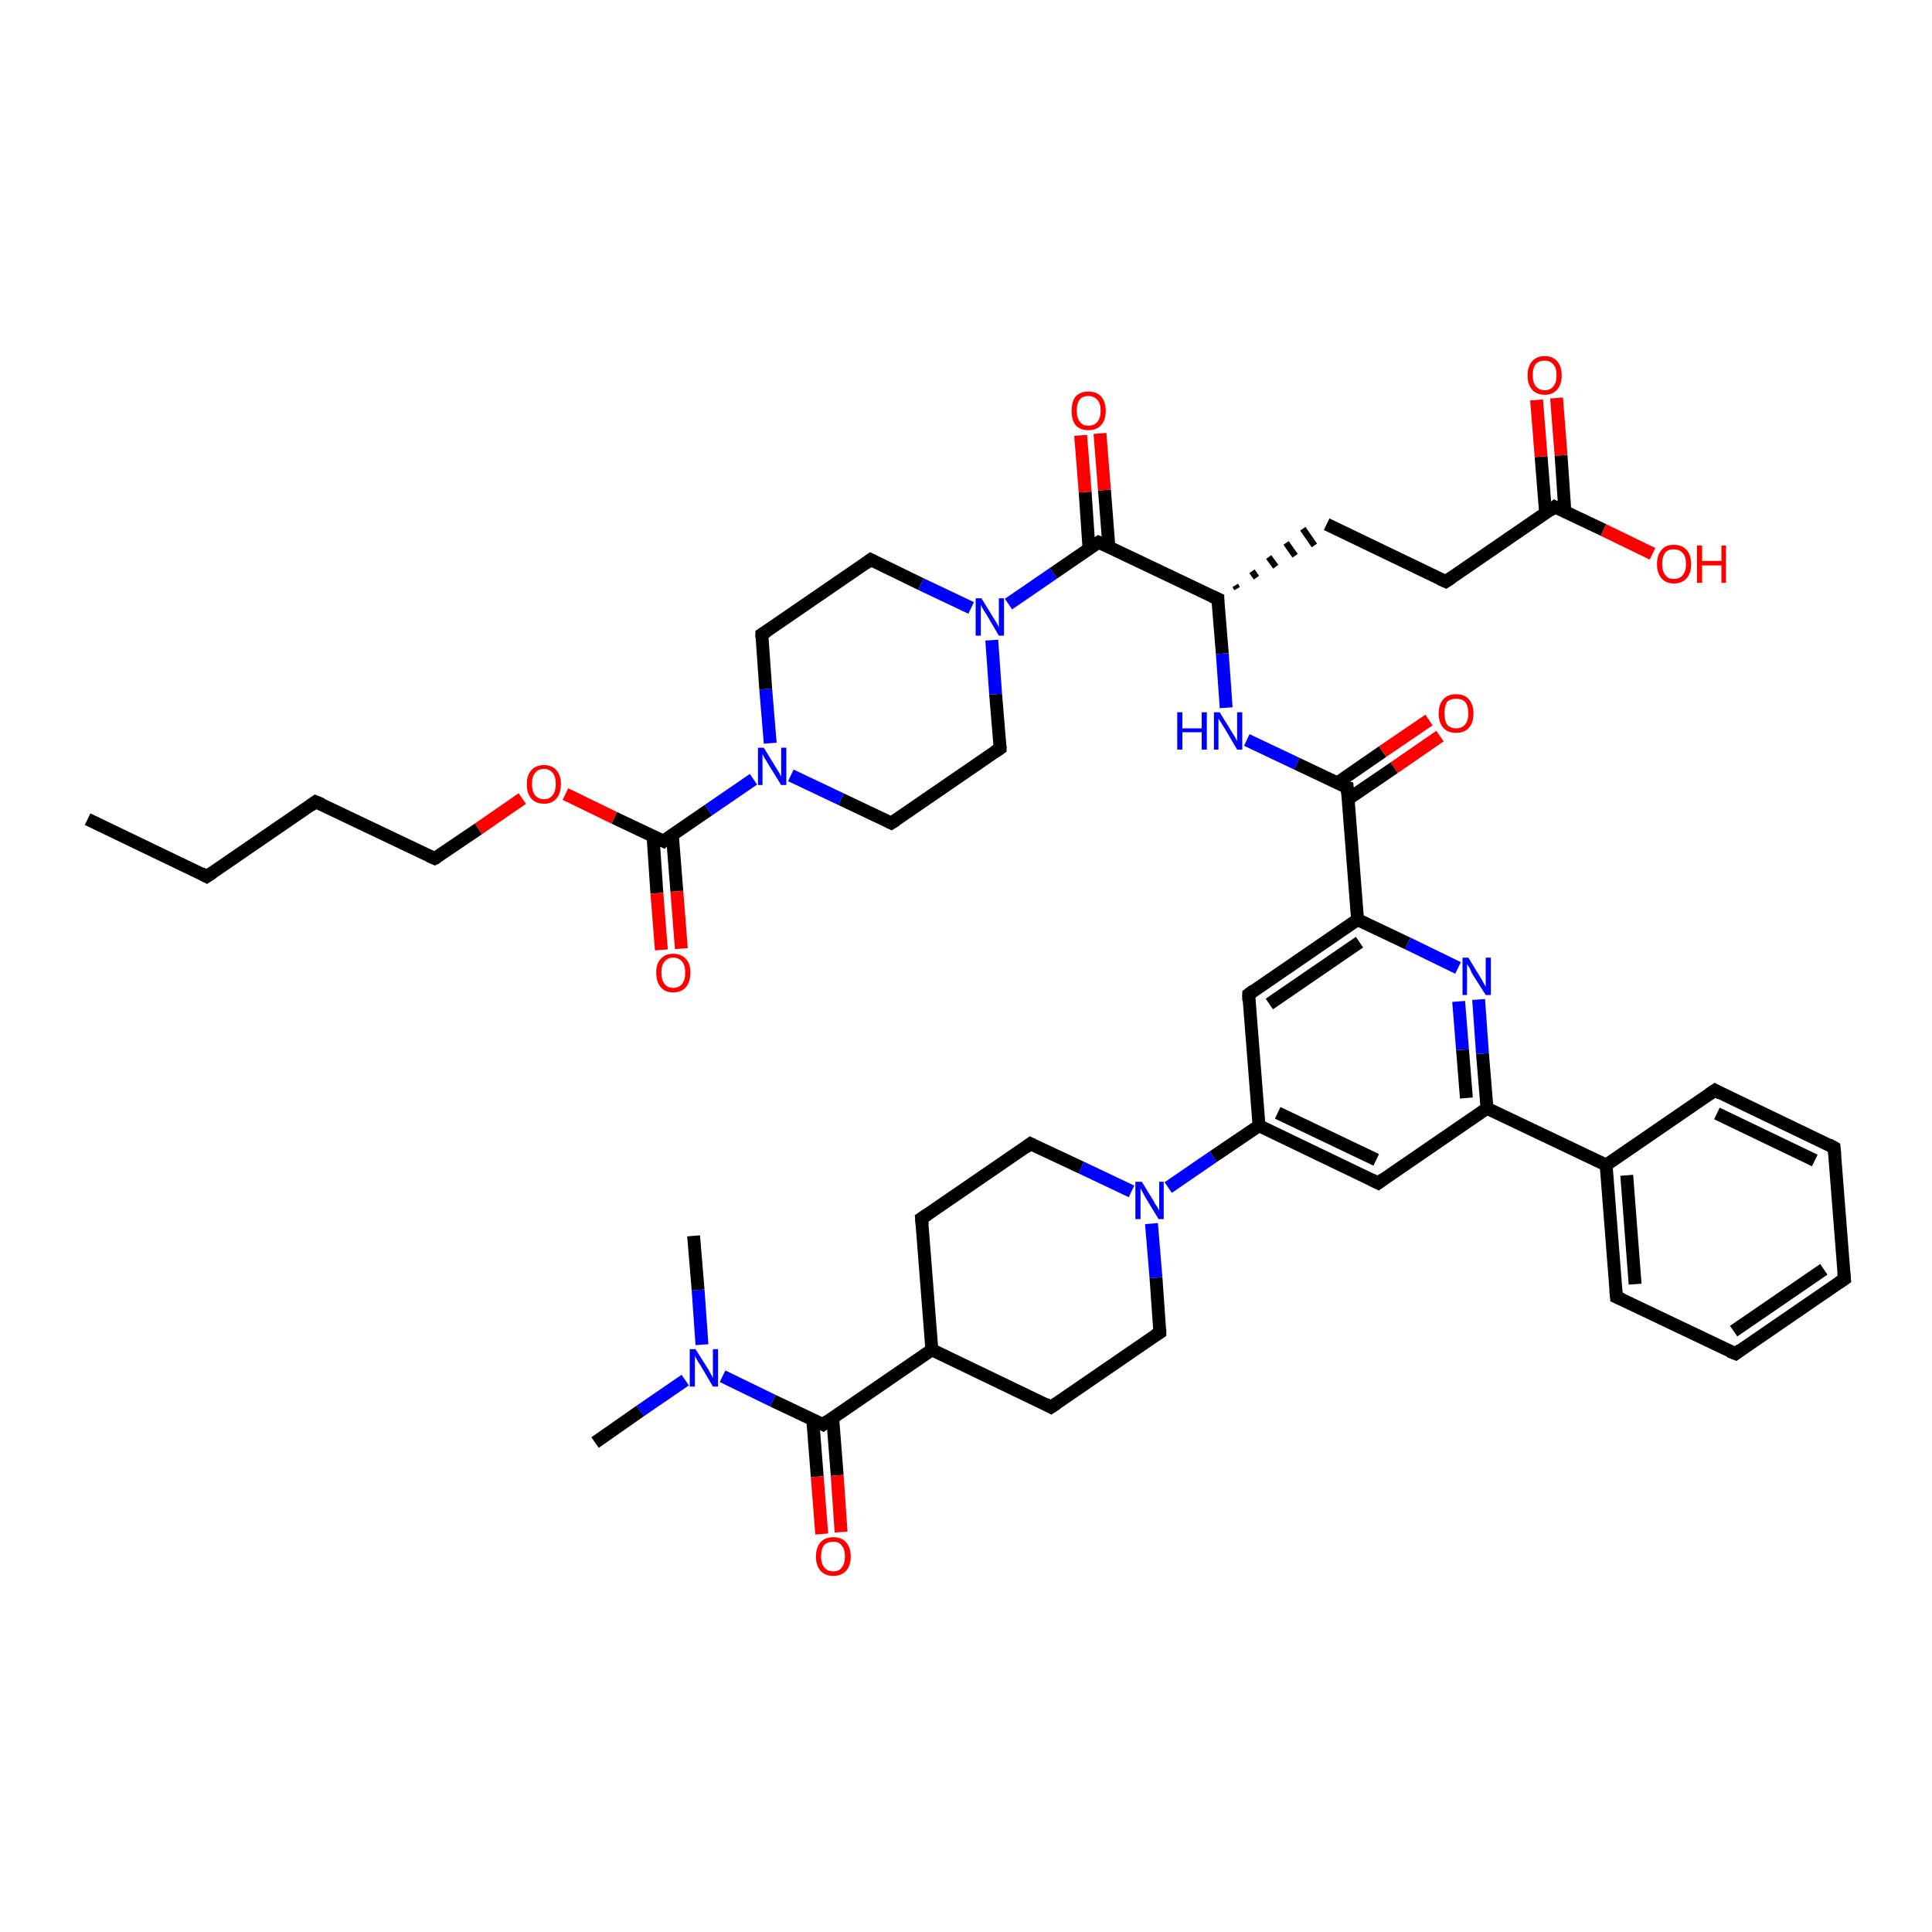 <?xml version='1.0' encoding='iso-8859-1'?>
<svg version='1.1' baseProfile='full'
              xmlns='http://www.w3.org/2000/svg'
                      xmlns:rdkit='http://www.rdkit.org/xml'
                      xmlns:xlink='http://www.w3.org/1999/xlink'
                  xml:space='preserve'
width='300px' height='300px' viewBox='0 0 300 300'>
<!-- END OF HEADER -->
<rect style='opacity:1.0;fill:#FFFFFF;stroke:none' width='300.0' height='300.0' x='0.0' y='0.0'> </rect>
<path class='bond-0 atom-0 atom-1' d='M 13.6,127.2 L 32.1,136.1' style='fill:none;fill-rule:evenodd;stroke:#000000;stroke-width:2.0px;stroke-linecap:butt;stroke-linejoin:miter;stroke-opacity:1' />
<path class='bond-1 atom-1 atom-2' d='M 32.1,136.1 L 49.0,124.5' style='fill:none;fill-rule:evenodd;stroke:#000000;stroke-width:2.0px;stroke-linecap:butt;stroke-linejoin:miter;stroke-opacity:1' />
<path class='bond-2 atom-2 atom-3' d='M 49.0,124.5 L 67.5,133.3' style='fill:none;fill-rule:evenodd;stroke:#000000;stroke-width:2.0px;stroke-linecap:butt;stroke-linejoin:miter;stroke-opacity:1' />
<path class='bond-3 atom-3 atom-4' d='M 67.5,133.3 L 74.3,128.7' style='fill:none;fill-rule:evenodd;stroke:#000000;stroke-width:2.0px;stroke-linecap:butt;stroke-linejoin:miter;stroke-opacity:1' />
<path class='bond-3 atom-3 atom-4' d='M 74.3,128.7 L 81.1,124.0' style='fill:none;fill-rule:evenodd;stroke:#FF0000;stroke-width:2.0px;stroke-linecap:butt;stroke-linejoin:miter;stroke-opacity:1' />
<path class='bond-4 atom-4 atom-5' d='M 87.8,123.3 L 95.4,127.0' style='fill:none;fill-rule:evenodd;stroke:#FF0000;stroke-width:2.0px;stroke-linecap:butt;stroke-linejoin:miter;stroke-opacity:1' />
<path class='bond-4 atom-4 atom-5' d='M 95.4,127.0 L 103.0,130.6' style='fill:none;fill-rule:evenodd;stroke:#000000;stroke-width:2.0px;stroke-linecap:butt;stroke-linejoin:miter;stroke-opacity:1' />
<path class='bond-5 atom-5 atom-6' d='M 101.4,129.8 L 102.0,138.7' style='fill:none;fill-rule:evenodd;stroke:#000000;stroke-width:2.0px;stroke-linecap:butt;stroke-linejoin:miter;stroke-opacity:1' />
<path class='bond-5 atom-5 atom-6' d='M 102.0,138.7 L 102.7,147.5' style='fill:none;fill-rule:evenodd;stroke:#FF0000;stroke-width:2.0px;stroke-linecap:butt;stroke-linejoin:miter;stroke-opacity:1' />
<path class='bond-5 atom-5 atom-6' d='M 104.4,129.6 L 105.1,138.4' style='fill:none;fill-rule:evenodd;stroke:#000000;stroke-width:2.0px;stroke-linecap:butt;stroke-linejoin:miter;stroke-opacity:1' />
<path class='bond-5 atom-5 atom-6' d='M 105.1,138.4 L 105.8,147.3' style='fill:none;fill-rule:evenodd;stroke:#FF0000;stroke-width:2.0px;stroke-linecap:butt;stroke-linejoin:miter;stroke-opacity:1' />
<path class='bond-6 atom-5 atom-7' d='M 103.0,130.6 L 110.0,125.8' style='fill:none;fill-rule:evenodd;stroke:#000000;stroke-width:2.0px;stroke-linecap:butt;stroke-linejoin:miter;stroke-opacity:1' />
<path class='bond-6 atom-5 atom-7' d='M 110.0,125.8 L 117.0,121.0' style='fill:none;fill-rule:evenodd;stroke:#0000FF;stroke-width:2.0px;stroke-linecap:butt;stroke-linejoin:miter;stroke-opacity:1' />
<path class='bond-7 atom-7 atom-8' d='M 119.6,115.4 L 118.9,107.0' style='fill:none;fill-rule:evenodd;stroke:#0000FF;stroke-width:2.0px;stroke-linecap:butt;stroke-linejoin:miter;stroke-opacity:1' />
<path class='bond-7 atom-7 atom-8' d='M 118.9,107.0 L 118.3,98.5' style='fill:none;fill-rule:evenodd;stroke:#000000;stroke-width:2.0px;stroke-linecap:butt;stroke-linejoin:miter;stroke-opacity:1' />
<path class='bond-8 atom-8 atom-9' d='M 118.3,98.5 L 135.2,86.9' style='fill:none;fill-rule:evenodd;stroke:#000000;stroke-width:2.0px;stroke-linecap:butt;stroke-linejoin:miter;stroke-opacity:1' />
<path class='bond-9 atom-9 atom-10' d='M 135.2,86.9 L 143.0,90.7' style='fill:none;fill-rule:evenodd;stroke:#000000;stroke-width:2.0px;stroke-linecap:butt;stroke-linejoin:miter;stroke-opacity:1' />
<path class='bond-9 atom-9 atom-10' d='M 143.0,90.7 L 150.8,94.4' style='fill:none;fill-rule:evenodd;stroke:#0000FF;stroke-width:2.0px;stroke-linecap:butt;stroke-linejoin:miter;stroke-opacity:1' />
<path class='bond-10 atom-10 atom-11' d='M 154.0,99.4 L 154.6,107.8' style='fill:none;fill-rule:evenodd;stroke:#0000FF;stroke-width:2.0px;stroke-linecap:butt;stroke-linejoin:miter;stroke-opacity:1' />
<path class='bond-10 atom-10 atom-11' d='M 154.6,107.8 L 155.3,116.2' style='fill:none;fill-rule:evenodd;stroke:#000000;stroke-width:2.0px;stroke-linecap:butt;stroke-linejoin:miter;stroke-opacity:1' />
<path class='bond-11 atom-11 atom-12' d='M 155.3,116.2 L 138.4,127.8' style='fill:none;fill-rule:evenodd;stroke:#000000;stroke-width:2.0px;stroke-linecap:butt;stroke-linejoin:miter;stroke-opacity:1' />
<path class='bond-12 atom-10 atom-13' d='M 156.6,93.8 L 163.6,89.0' style='fill:none;fill-rule:evenodd;stroke:#0000FF;stroke-width:2.0px;stroke-linecap:butt;stroke-linejoin:miter;stroke-opacity:1' />
<path class='bond-12 atom-10 atom-13' d='M 163.6,89.0 L 170.6,84.2' style='fill:none;fill-rule:evenodd;stroke:#000000;stroke-width:2.0px;stroke-linecap:butt;stroke-linejoin:miter;stroke-opacity:1' />
<path class='bond-13 atom-13 atom-14' d='M 172.2,85.0 L 171.5,76.1' style='fill:none;fill-rule:evenodd;stroke:#000000;stroke-width:2.0px;stroke-linecap:butt;stroke-linejoin:miter;stroke-opacity:1' />
<path class='bond-13 atom-13 atom-14' d='M 171.5,76.1 L 170.8,67.3' style='fill:none;fill-rule:evenodd;stroke:#FF0000;stroke-width:2.0px;stroke-linecap:butt;stroke-linejoin:miter;stroke-opacity:1' />
<path class='bond-13 atom-13 atom-14' d='M 169.1,85.2 L 168.5,76.4' style='fill:none;fill-rule:evenodd;stroke:#000000;stroke-width:2.0px;stroke-linecap:butt;stroke-linejoin:miter;stroke-opacity:1' />
<path class='bond-13 atom-13 atom-14' d='M 168.5,76.4 L 167.8,67.6' style='fill:none;fill-rule:evenodd;stroke:#FF0000;stroke-width:2.0px;stroke-linecap:butt;stroke-linejoin:miter;stroke-opacity:1' />
<path class='bond-14 atom-13 atom-15' d='M 170.6,84.2 L 189.1,93.0' style='fill:none;fill-rule:evenodd;stroke:#000000;stroke-width:2.0px;stroke-linecap:butt;stroke-linejoin:miter;stroke-opacity:1' />
<path class='bond-15 atom-15 atom-16' d='M 192.1,91.4 L 191.8,90.9' style='fill:none;fill-rule:evenodd;stroke:#000000;stroke-width:1.0px;stroke-linecap:butt;stroke-linejoin:miter;stroke-opacity:1' />
<path class='bond-15 atom-15 atom-16' d='M 195.1,89.7 L 194.4,88.7' style='fill:none;fill-rule:evenodd;stroke:#000000;stroke-width:1.0px;stroke-linecap:butt;stroke-linejoin:miter;stroke-opacity:1' />
<path class='bond-15 atom-15 atom-16' d='M 198.1,88.0 L 197.0,86.5' style='fill:none;fill-rule:evenodd;stroke:#000000;stroke-width:1.0px;stroke-linecap:butt;stroke-linejoin:miter;stroke-opacity:1' />
<path class='bond-15 atom-15 atom-16' d='M 201.1,86.3 L 199.7,84.3' style='fill:none;fill-rule:evenodd;stroke:#000000;stroke-width:1.0px;stroke-linecap:butt;stroke-linejoin:miter;stroke-opacity:1' />
<path class='bond-15 atom-15 atom-16' d='M 204.1,84.7 L 202.3,82.1' style='fill:none;fill-rule:evenodd;stroke:#000000;stroke-width:1.0px;stroke-linecap:butt;stroke-linejoin:miter;stroke-opacity:1' />
<path class='bond-16 atom-16 atom-17' d='M 206.0,81.4 L 224.5,90.3' style='fill:none;fill-rule:evenodd;stroke:#000000;stroke-width:2.0px;stroke-linecap:butt;stroke-linejoin:miter;stroke-opacity:1' />
<path class='bond-17 atom-17 atom-18' d='M 224.5,90.3 L 241.4,78.7' style='fill:none;fill-rule:evenodd;stroke:#000000;stroke-width:2.0px;stroke-linecap:butt;stroke-linejoin:miter;stroke-opacity:1' />
<path class='bond-18 atom-18 atom-19' d='M 241.4,78.7 L 249.0,82.3' style='fill:none;fill-rule:evenodd;stroke:#000000;stroke-width:2.0px;stroke-linecap:butt;stroke-linejoin:miter;stroke-opacity:1' />
<path class='bond-18 atom-18 atom-19' d='M 249.0,82.3 L 256.6,86.0' style='fill:none;fill-rule:evenodd;stroke:#FF0000;stroke-width:2.0px;stroke-linecap:butt;stroke-linejoin:miter;stroke-opacity:1' />
<path class='bond-19 atom-18 atom-20' d='M 243.0,79.5 L 242.4,70.7' style='fill:none;fill-rule:evenodd;stroke:#000000;stroke-width:2.0px;stroke-linecap:butt;stroke-linejoin:miter;stroke-opacity:1' />
<path class='bond-19 atom-18 atom-20' d='M 242.4,70.7 L 241.7,61.8' style='fill:none;fill-rule:evenodd;stroke:#FF0000;stroke-width:2.0px;stroke-linecap:butt;stroke-linejoin:miter;stroke-opacity:1' />
<path class='bond-19 atom-18 atom-20' d='M 240.0,79.7 L 239.3,70.9' style='fill:none;fill-rule:evenodd;stroke:#000000;stroke-width:2.0px;stroke-linecap:butt;stroke-linejoin:miter;stroke-opacity:1' />
<path class='bond-19 atom-18 atom-20' d='M 239.3,70.9 L 238.6,62.1' style='fill:none;fill-rule:evenodd;stroke:#FF0000;stroke-width:2.0px;stroke-linecap:butt;stroke-linejoin:miter;stroke-opacity:1' />
<path class='bond-20 atom-15 atom-21' d='M 189.1,93.0 L 189.8,101.5' style='fill:none;fill-rule:evenodd;stroke:#000000;stroke-width:2.0px;stroke-linecap:butt;stroke-linejoin:miter;stroke-opacity:1' />
<path class='bond-20 atom-15 atom-21' d='M 189.8,101.5 L 190.4,109.9' style='fill:none;fill-rule:evenodd;stroke:#0000FF;stroke-width:2.0px;stroke-linecap:butt;stroke-linejoin:miter;stroke-opacity:1' />
<path class='bond-21 atom-21 atom-22' d='M 193.6,114.9 L 201.4,118.6' style='fill:none;fill-rule:evenodd;stroke:#0000FF;stroke-width:2.0px;stroke-linecap:butt;stroke-linejoin:miter;stroke-opacity:1' />
<path class='bond-21 atom-21 atom-22' d='M 201.4,118.6 L 209.2,122.3' style='fill:none;fill-rule:evenodd;stroke:#000000;stroke-width:2.0px;stroke-linecap:butt;stroke-linejoin:miter;stroke-opacity:1' />
<path class='bond-22 atom-22 atom-23' d='M 209.3,124.1 L 216.5,119.2' style='fill:none;fill-rule:evenodd;stroke:#000000;stroke-width:2.0px;stroke-linecap:butt;stroke-linejoin:miter;stroke-opacity:1' />
<path class='bond-22 atom-22 atom-23' d='M 216.5,119.2 L 223.6,114.3' style='fill:none;fill-rule:evenodd;stroke:#FF0000;stroke-width:2.0px;stroke-linecap:butt;stroke-linejoin:miter;stroke-opacity:1' />
<path class='bond-22 atom-22 atom-23' d='M 207.6,121.6 L 214.7,116.7' style='fill:none;fill-rule:evenodd;stroke:#000000;stroke-width:2.0px;stroke-linecap:butt;stroke-linejoin:miter;stroke-opacity:1' />
<path class='bond-22 atom-22 atom-23' d='M 214.7,116.7 L 221.9,111.8' style='fill:none;fill-rule:evenodd;stroke:#FF0000;stroke-width:2.0px;stroke-linecap:butt;stroke-linejoin:miter;stroke-opacity:1' />
<path class='bond-23 atom-22 atom-24' d='M 209.2,122.3 L 210.8,142.8' style='fill:none;fill-rule:evenodd;stroke:#000000;stroke-width:2.0px;stroke-linecap:butt;stroke-linejoin:miter;stroke-opacity:1' />
<path class='bond-24 atom-24 atom-25' d='M 210.8,142.8 L 193.9,154.4' style='fill:none;fill-rule:evenodd;stroke:#000000;stroke-width:2.0px;stroke-linecap:butt;stroke-linejoin:miter;stroke-opacity:1' />
<path class='bond-24 atom-24 atom-25' d='M 211.1,146.3 L 197.1,155.9' style='fill:none;fill-rule:evenodd;stroke:#000000;stroke-width:2.0px;stroke-linecap:butt;stroke-linejoin:miter;stroke-opacity:1' />
<path class='bond-25 atom-25 atom-26' d='M 193.9,154.4 L 195.5,174.8' style='fill:none;fill-rule:evenodd;stroke:#000000;stroke-width:2.0px;stroke-linecap:butt;stroke-linejoin:miter;stroke-opacity:1' />
<path class='bond-26 atom-26 atom-27' d='M 195.5,174.8 L 214.0,183.7' style='fill:none;fill-rule:evenodd;stroke:#000000;stroke-width:2.0px;stroke-linecap:butt;stroke-linejoin:miter;stroke-opacity:1' />
<path class='bond-26 atom-26 atom-27' d='M 198.4,172.8 L 213.7,180.1' style='fill:none;fill-rule:evenodd;stroke:#000000;stroke-width:2.0px;stroke-linecap:butt;stroke-linejoin:miter;stroke-opacity:1' />
<path class='bond-27 atom-27 atom-28' d='M 214.0,183.7 L 230.9,172.1' style='fill:none;fill-rule:evenodd;stroke:#000000;stroke-width:2.0px;stroke-linecap:butt;stroke-linejoin:miter;stroke-opacity:1' />
<path class='bond-28 atom-28 atom-29' d='M 230.9,172.1 L 230.2,163.6' style='fill:none;fill-rule:evenodd;stroke:#000000;stroke-width:2.0px;stroke-linecap:butt;stroke-linejoin:miter;stroke-opacity:1' />
<path class='bond-28 atom-28 atom-29' d='M 230.2,163.6 L 229.6,155.2' style='fill:none;fill-rule:evenodd;stroke:#0000FF;stroke-width:2.0px;stroke-linecap:butt;stroke-linejoin:miter;stroke-opacity:1' />
<path class='bond-28 atom-28 atom-29' d='M 227.7,170.5 L 227.1,163.0' style='fill:none;fill-rule:evenodd;stroke:#000000;stroke-width:2.0px;stroke-linecap:butt;stroke-linejoin:miter;stroke-opacity:1' />
<path class='bond-28 atom-28 atom-29' d='M 227.1,163.0 L 226.5,155.5' style='fill:none;fill-rule:evenodd;stroke:#0000FF;stroke-width:2.0px;stroke-linecap:butt;stroke-linejoin:miter;stroke-opacity:1' />
<path class='bond-29 atom-28 atom-30' d='M 230.9,172.1 L 249.4,180.9' style='fill:none;fill-rule:evenodd;stroke:#000000;stroke-width:2.0px;stroke-linecap:butt;stroke-linejoin:miter;stroke-opacity:1' />
<path class='bond-30 atom-30 atom-31' d='M 249.4,180.9 L 251.0,201.4' style='fill:none;fill-rule:evenodd;stroke:#000000;stroke-width:2.0px;stroke-linecap:butt;stroke-linejoin:miter;stroke-opacity:1' />
<path class='bond-30 atom-30 atom-31' d='M 252.6,182.5 L 253.9,199.4' style='fill:none;fill-rule:evenodd;stroke:#000000;stroke-width:2.0px;stroke-linecap:butt;stroke-linejoin:miter;stroke-opacity:1' />
<path class='bond-31 atom-31 atom-32' d='M 251.0,201.4 L 269.5,210.2' style='fill:none;fill-rule:evenodd;stroke:#000000;stroke-width:2.0px;stroke-linecap:butt;stroke-linejoin:miter;stroke-opacity:1' />
<path class='bond-32 atom-32 atom-33' d='M 269.5,210.2 L 286.4,198.6' style='fill:none;fill-rule:evenodd;stroke:#000000;stroke-width:2.0px;stroke-linecap:butt;stroke-linejoin:miter;stroke-opacity:1' />
<path class='bond-32 atom-32 atom-33' d='M 269.2,206.7 L 283.2,197.1' style='fill:none;fill-rule:evenodd;stroke:#000000;stroke-width:2.0px;stroke-linecap:butt;stroke-linejoin:miter;stroke-opacity:1' />
<path class='bond-33 atom-33 atom-34' d='M 286.4,198.6 L 284.8,178.2' style='fill:none;fill-rule:evenodd;stroke:#000000;stroke-width:2.0px;stroke-linecap:butt;stroke-linejoin:miter;stroke-opacity:1' />
<path class='bond-34 atom-34 atom-35' d='M 284.8,178.2 L 266.3,169.3' style='fill:none;fill-rule:evenodd;stroke:#000000;stroke-width:2.0px;stroke-linecap:butt;stroke-linejoin:miter;stroke-opacity:1' />
<path class='bond-34 atom-34 atom-35' d='M 281.8,180.2 L 266.6,172.9' style='fill:none;fill-rule:evenodd;stroke:#000000;stroke-width:2.0px;stroke-linecap:butt;stroke-linejoin:miter;stroke-opacity:1' />
<path class='bond-35 atom-26 atom-36' d='M 195.5,174.8 L 188.4,179.6' style='fill:none;fill-rule:evenodd;stroke:#000000;stroke-width:2.0px;stroke-linecap:butt;stroke-linejoin:miter;stroke-opacity:1' />
<path class='bond-35 atom-26 atom-36' d='M 188.4,179.6 L 181.4,184.4' style='fill:none;fill-rule:evenodd;stroke:#0000FF;stroke-width:2.0px;stroke-linecap:butt;stroke-linejoin:miter;stroke-opacity:1' />
<path class='bond-36 atom-36 atom-37' d='M 175.7,185.0 L 167.9,181.3' style='fill:none;fill-rule:evenodd;stroke:#0000FF;stroke-width:2.0px;stroke-linecap:butt;stroke-linejoin:miter;stroke-opacity:1' />
<path class='bond-36 atom-36 atom-37' d='M 167.9,181.3 L 160.0,177.6' style='fill:none;fill-rule:evenodd;stroke:#000000;stroke-width:2.0px;stroke-linecap:butt;stroke-linejoin:miter;stroke-opacity:1' />
<path class='bond-37 atom-37 atom-38' d='M 160.0,177.6 L 143.1,189.2' style='fill:none;fill-rule:evenodd;stroke:#000000;stroke-width:2.0px;stroke-linecap:butt;stroke-linejoin:miter;stroke-opacity:1' />
<path class='bond-38 atom-38 atom-39' d='M 143.1,189.2 L 144.7,209.6' style='fill:none;fill-rule:evenodd;stroke:#000000;stroke-width:2.0px;stroke-linecap:butt;stroke-linejoin:miter;stroke-opacity:1' />
<path class='bond-39 atom-39 atom-40' d='M 144.7,209.6 L 163.2,218.5' style='fill:none;fill-rule:evenodd;stroke:#000000;stroke-width:2.0px;stroke-linecap:butt;stroke-linejoin:miter;stroke-opacity:1' />
<path class='bond-40 atom-40 atom-41' d='M 163.2,218.5 L 180.1,206.9' style='fill:none;fill-rule:evenodd;stroke:#000000;stroke-width:2.0px;stroke-linecap:butt;stroke-linejoin:miter;stroke-opacity:1' />
<path class='bond-41 atom-39 atom-42' d='M 144.7,209.6 L 127.8,221.2' style='fill:none;fill-rule:evenodd;stroke:#000000;stroke-width:2.0px;stroke-linecap:butt;stroke-linejoin:miter;stroke-opacity:1' />
<path class='bond-42 atom-42 atom-43' d='M 126.2,220.4 L 126.9,229.3' style='fill:none;fill-rule:evenodd;stroke:#000000;stroke-width:2.0px;stroke-linecap:butt;stroke-linejoin:miter;stroke-opacity:1' />
<path class='bond-42 atom-42 atom-43' d='M 126.9,229.3 L 127.6,238.2' style='fill:none;fill-rule:evenodd;stroke:#FF0000;stroke-width:2.0px;stroke-linecap:butt;stroke-linejoin:miter;stroke-opacity:1' />
<path class='bond-42 atom-42 atom-43' d='M 129.3,220.2 L 130.0,229.1' style='fill:none;fill-rule:evenodd;stroke:#000000;stroke-width:2.0px;stroke-linecap:butt;stroke-linejoin:miter;stroke-opacity:1' />
<path class='bond-42 atom-42 atom-43' d='M 130.0,229.1 L 130.6,237.9' style='fill:none;fill-rule:evenodd;stroke:#FF0000;stroke-width:2.0px;stroke-linecap:butt;stroke-linejoin:miter;stroke-opacity:1' />
<path class='bond-43 atom-42 atom-44' d='M 127.8,221.2 L 120.0,217.5' style='fill:none;fill-rule:evenodd;stroke:#000000;stroke-width:2.0px;stroke-linecap:butt;stroke-linejoin:miter;stroke-opacity:1' />
<path class='bond-43 atom-42 atom-44' d='M 120.0,217.5 L 112.2,213.7' style='fill:none;fill-rule:evenodd;stroke:#0000FF;stroke-width:2.0px;stroke-linecap:butt;stroke-linejoin:miter;stroke-opacity:1' />
<path class='bond-44 atom-44 atom-45' d='M 106.4,214.3 L 99.4,219.1' style='fill:none;fill-rule:evenodd;stroke:#0000FF;stroke-width:2.0px;stroke-linecap:butt;stroke-linejoin:miter;stroke-opacity:1' />
<path class='bond-44 atom-44 atom-45' d='M 99.4,219.1 L 92.4,224.0' style='fill:none;fill-rule:evenodd;stroke:#000000;stroke-width:2.0px;stroke-linecap:butt;stroke-linejoin:miter;stroke-opacity:1' />
<path class='bond-45 atom-44 atom-46' d='M 109.0,208.8 L 108.4,200.3' style='fill:none;fill-rule:evenodd;stroke:#0000FF;stroke-width:2.0px;stroke-linecap:butt;stroke-linejoin:miter;stroke-opacity:1' />
<path class='bond-45 atom-44 atom-46' d='M 108.4,200.3 L 107.7,191.9' style='fill:none;fill-rule:evenodd;stroke:#000000;stroke-width:2.0px;stroke-linecap:butt;stroke-linejoin:miter;stroke-opacity:1' />
<path class='bond-46 atom-12 atom-7' d='M 138.4,127.8 L 130.6,124.1' style='fill:none;fill-rule:evenodd;stroke:#000000;stroke-width:2.0px;stroke-linecap:butt;stroke-linejoin:miter;stroke-opacity:1' />
<path class='bond-46 atom-12 atom-7' d='M 130.6,124.1 L 122.8,120.4' style='fill:none;fill-rule:evenodd;stroke:#0000FF;stroke-width:2.0px;stroke-linecap:butt;stroke-linejoin:miter;stroke-opacity:1' />
<path class='bond-47 atom-29 atom-24' d='M 226.4,150.3 L 218.6,146.5' style='fill:none;fill-rule:evenodd;stroke:#0000FF;stroke-width:2.0px;stroke-linecap:butt;stroke-linejoin:miter;stroke-opacity:1' />
<path class='bond-47 atom-29 atom-24' d='M 218.6,146.5 L 210.8,142.8' style='fill:none;fill-rule:evenodd;stroke:#000000;stroke-width:2.0px;stroke-linecap:butt;stroke-linejoin:miter;stroke-opacity:1' />
<path class='bond-48 atom-35 atom-30' d='M 266.3,169.3 L 249.4,180.9' style='fill:none;fill-rule:evenodd;stroke:#000000;stroke-width:2.0px;stroke-linecap:butt;stroke-linejoin:miter;stroke-opacity:1' />
<path class='bond-49 atom-41 atom-36' d='M 180.1,206.9 L 179.5,198.4' style='fill:none;fill-rule:evenodd;stroke:#000000;stroke-width:2.0px;stroke-linecap:butt;stroke-linejoin:miter;stroke-opacity:1' />
<path class='bond-49 atom-41 atom-36' d='M 179.5,198.4 L 178.8,190.0' style='fill:none;fill-rule:evenodd;stroke:#0000FF;stroke-width:2.0px;stroke-linecap:butt;stroke-linejoin:miter;stroke-opacity:1' />
<path d='M 31.2,135.6 L 32.1,136.1 L 33.0,135.5' style='fill:none;stroke:#000000;stroke-width:2.0px;stroke-linecap:butt;stroke-linejoin:miter;stroke-opacity:1;' />
<path d='M 48.2,125.1 L 49.0,124.5 L 50.0,124.9' style='fill:none;stroke:#000000;stroke-width:2.0px;stroke-linecap:butt;stroke-linejoin:miter;stroke-opacity:1;' />
<path d='M 66.6,132.9 L 67.5,133.3 L 67.9,133.1' style='fill:none;stroke:#000000;stroke-width:2.0px;stroke-linecap:butt;stroke-linejoin:miter;stroke-opacity:1;' />
<path d='M 102.6,130.4 L 103.0,130.6 L 103.3,130.3' style='fill:none;stroke:#000000;stroke-width:2.0px;stroke-linecap:butt;stroke-linejoin:miter;stroke-opacity:1;' />
<path d='M 118.3,99.0 L 118.3,98.5 L 119.1,98.0' style='fill:none;stroke:#000000;stroke-width:2.0px;stroke-linecap:butt;stroke-linejoin:miter;stroke-opacity:1;' />
<path d='M 134.4,87.5 L 135.2,86.9 L 135.6,87.1' style='fill:none;stroke:#000000;stroke-width:2.0px;stroke-linecap:butt;stroke-linejoin:miter;stroke-opacity:1;' />
<path d='M 155.3,115.8 L 155.3,116.2 L 154.4,116.8' style='fill:none;stroke:#000000;stroke-width:2.0px;stroke-linecap:butt;stroke-linejoin:miter;stroke-opacity:1;' />
<path d='M 139.2,127.3 L 138.4,127.8 L 138.0,127.6' style='fill:none;stroke:#000000;stroke-width:2.0px;stroke-linecap:butt;stroke-linejoin:miter;stroke-opacity:1;' />
<path d='M 170.3,84.4 L 170.6,84.2 L 171.5,84.6' style='fill:none;stroke:#000000;stroke-width:2.0px;stroke-linecap:butt;stroke-linejoin:miter;stroke-opacity:1;' />
<path d='M 188.2,92.6 L 189.1,93.0 L 189.1,93.5' style='fill:none;stroke:#000000;stroke-width:2.0px;stroke-linecap:butt;stroke-linejoin:miter;stroke-opacity:1;' />
<path d='M 223.6,89.9 L 224.5,90.3 L 225.4,89.7' style='fill:none;stroke:#000000;stroke-width:2.0px;stroke-linecap:butt;stroke-linejoin:miter;stroke-opacity:1;' />
<path d='M 240.6,79.3 L 241.4,78.7 L 241.8,78.9' style='fill:none;stroke:#000000;stroke-width:2.0px;stroke-linecap:butt;stroke-linejoin:miter;stroke-opacity:1;' />
<path d='M 208.8,122.2 L 209.2,122.3 L 209.3,123.4' style='fill:none;stroke:#000000;stroke-width:2.0px;stroke-linecap:butt;stroke-linejoin:miter;stroke-opacity:1;' />
<path d='M 194.7,153.8 L 193.9,154.4 L 193.9,155.4' style='fill:none;stroke:#000000;stroke-width:2.0px;stroke-linecap:butt;stroke-linejoin:miter;stroke-opacity:1;' />
<path d='M 213.0,183.2 L 214.0,183.7 L 214.8,183.1' style='fill:none;stroke:#000000;stroke-width:2.0px;stroke-linecap:butt;stroke-linejoin:miter;stroke-opacity:1;' />
<path d='M 250.9,200.4 L 251.0,201.4 L 251.9,201.8' style='fill:none;stroke:#000000;stroke-width:2.0px;stroke-linecap:butt;stroke-linejoin:miter;stroke-opacity:1;' />
<path d='M 268.5,209.8 L 269.5,210.2 L 270.3,209.6' style='fill:none;stroke:#000000;stroke-width:2.0px;stroke-linecap:butt;stroke-linejoin:miter;stroke-opacity:1;' />
<path d='M 285.5,199.2 L 286.4,198.6 L 286.3,197.6' style='fill:none;stroke:#000000;stroke-width:2.0px;stroke-linecap:butt;stroke-linejoin:miter;stroke-opacity:1;' />
<path d='M 284.9,179.2 L 284.8,178.2 L 283.9,177.7' style='fill:none;stroke:#000000;stroke-width:2.0px;stroke-linecap:butt;stroke-linejoin:miter;stroke-opacity:1;' />
<path d='M 267.2,169.8 L 266.3,169.3 L 265.4,169.9' style='fill:none;stroke:#000000;stroke-width:2.0px;stroke-linecap:butt;stroke-linejoin:miter;stroke-opacity:1;' />
<path d='M 160.4,177.8 L 160.0,177.6 L 159.2,178.2' style='fill:none;stroke:#000000;stroke-width:2.0px;stroke-linecap:butt;stroke-linejoin:miter;stroke-opacity:1;' />
<path d='M 144.0,188.6 L 143.1,189.2 L 143.2,190.2' style='fill:none;stroke:#000000;stroke-width:2.0px;stroke-linecap:butt;stroke-linejoin:miter;stroke-opacity:1;' />
<path d='M 162.3,218.0 L 163.2,218.5 L 164.1,217.9' style='fill:none;stroke:#000000;stroke-width:2.0px;stroke-linecap:butt;stroke-linejoin:miter;stroke-opacity:1;' />
<path d='M 179.3,207.4 L 180.1,206.9 L 180.1,206.4' style='fill:none;stroke:#000000;stroke-width:2.0px;stroke-linecap:butt;stroke-linejoin:miter;stroke-opacity:1;' />
<path d='M 128.6,220.6 L 127.8,221.2 L 127.4,221.0' style='fill:none;stroke:#000000;stroke-width:2.0px;stroke-linecap:butt;stroke-linejoin:miter;stroke-opacity:1;' />
<path class='atom-4' d='M 81.8 121.7
Q 81.8 120.4, 82.5 119.6
Q 83.2 118.8, 84.5 118.8
Q 85.7 118.8, 86.4 119.6
Q 87.1 120.4, 87.1 121.7
Q 87.1 123.2, 86.4 124.0
Q 85.7 124.8, 84.5 124.8
Q 83.2 124.8, 82.5 124.0
Q 81.8 123.2, 81.8 121.7
M 84.5 124.1
Q 85.3 124.1, 85.8 123.5
Q 86.3 122.9, 86.3 121.7
Q 86.3 120.6, 85.8 120.0
Q 85.3 119.4, 84.5 119.4
Q 83.6 119.4, 83.1 120.0
Q 82.6 120.6, 82.6 121.7
Q 82.6 122.9, 83.1 123.5
Q 83.6 124.1, 84.5 124.1
' fill='#FF0000'/>
<path class='atom-6' d='M 101.9 151.0
Q 101.9 149.6, 102.6 148.9
Q 103.3 148.1, 104.5 148.1
Q 105.8 148.1, 106.5 148.9
Q 107.2 149.6, 107.2 151.0
Q 107.2 152.5, 106.5 153.3
Q 105.8 154.1, 104.5 154.1
Q 103.3 154.1, 102.6 153.3
Q 101.9 152.5, 101.9 151.0
M 104.5 153.4
Q 105.4 153.4, 105.9 152.8
Q 106.4 152.2, 106.4 151.0
Q 106.4 149.9, 105.9 149.3
Q 105.4 148.7, 104.5 148.7
Q 103.7 148.7, 103.2 149.3
Q 102.7 149.9, 102.7 151.0
Q 102.7 152.2, 103.2 152.8
Q 103.7 153.4, 104.5 153.4
' fill='#FF0000'/>
<path class='atom-7' d='M 118.6 116.1
L 120.5 119.2
Q 120.7 119.5, 121.0 120.0
Q 121.3 120.6, 121.3 120.6
L 121.3 116.1
L 122.1 116.1
L 122.1 121.9
L 121.3 121.9
L 119.2 118.5
Q 119.0 118.1, 118.7 117.7
Q 118.5 117.2, 118.4 117.1
L 118.4 121.9
L 117.7 121.9
L 117.7 116.1
L 118.6 116.1
' fill='#0000FF'/>
<path class='atom-10' d='M 152.4 92.9
L 154.3 96.0
Q 154.5 96.3, 154.8 96.8
Q 155.1 97.4, 155.1 97.4
L 155.1 92.9
L 155.9 92.9
L 155.9 98.7
L 155.1 98.7
L 153.1 95.3
Q 152.8 94.9, 152.6 94.5
Q 152.3 94.0, 152.3 93.9
L 152.3 98.7
L 151.5 98.7
L 151.5 92.9
L 152.4 92.9
' fill='#0000FF'/>
<path class='atom-14' d='M 166.4 63.8
Q 166.4 62.4, 167.0 61.6
Q 167.7 60.8, 169.0 60.8
Q 170.3 60.8, 171.0 61.6
Q 171.7 62.4, 171.7 63.8
Q 171.7 65.2, 171.0 66.0
Q 170.3 66.8, 169.0 66.8
Q 167.7 66.8, 167.0 66.0
Q 166.4 65.2, 166.4 63.8
M 169.0 66.1
Q 169.9 66.1, 170.4 65.5
Q 170.9 64.9, 170.9 63.8
Q 170.9 62.6, 170.4 62.1
Q 169.9 61.5, 169.0 61.5
Q 168.1 61.5, 167.7 62.0
Q 167.2 62.6, 167.2 63.8
Q 167.2 64.9, 167.7 65.5
Q 168.1 66.1, 169.0 66.1
' fill='#FF0000'/>
<path class='atom-19' d='M 257.3 87.6
Q 257.3 86.2, 258.0 85.4
Q 258.6 84.6, 259.9 84.6
Q 261.2 84.6, 261.9 85.4
Q 262.6 86.2, 262.6 87.6
Q 262.6 89.0, 261.9 89.8
Q 261.2 90.6, 259.9 90.6
Q 258.7 90.6, 258.0 89.8
Q 257.3 89.0, 257.3 87.6
M 259.9 89.9
Q 260.8 89.9, 261.3 89.3
Q 261.8 88.7, 261.8 87.6
Q 261.8 86.4, 261.3 85.9
Q 260.8 85.3, 259.9 85.3
Q 259.0 85.3, 258.6 85.8
Q 258.1 86.4, 258.1 87.6
Q 258.1 88.7, 258.6 89.3
Q 259.0 89.9, 259.9 89.9
' fill='#FF0000'/>
<path class='atom-19' d='M 263.5 84.7
L 264.3 84.7
L 264.3 87.1
L 267.3 87.1
L 267.3 84.7
L 268.0 84.7
L 268.0 90.5
L 267.3 90.5
L 267.3 87.8
L 264.3 87.8
L 264.3 90.5
L 263.5 90.5
L 263.5 84.7
' fill='#FF0000'/>
<path class='atom-20' d='M 237.2 58.3
Q 237.2 56.9, 237.9 56.1
Q 238.6 55.3, 239.9 55.3
Q 241.1 55.3, 241.8 56.1
Q 242.5 56.9, 242.5 58.3
Q 242.5 59.7, 241.8 60.5
Q 241.1 61.3, 239.9 61.3
Q 238.6 61.3, 237.9 60.5
Q 237.2 59.7, 237.2 58.3
M 239.9 60.6
Q 240.7 60.6, 241.2 60.0
Q 241.7 59.4, 241.7 58.3
Q 241.7 57.1, 241.2 56.6
Q 240.7 56.0, 239.9 56.0
Q 239.0 56.0, 238.5 56.5
Q 238.0 57.1, 238.0 58.3
Q 238.0 59.4, 238.5 60.0
Q 239.0 60.6, 239.9 60.6
' fill='#FF0000'/>
<path class='atom-21' d='M 182.8 110.6
L 183.6 110.6
L 183.6 113.1
L 186.6 113.1
L 186.6 110.6
L 187.4 110.6
L 187.4 116.4
L 186.6 116.4
L 186.6 113.7
L 183.6 113.7
L 183.6 116.4
L 182.8 116.4
L 182.8 110.6
' fill='#0000FF'/>
<path class='atom-21' d='M 189.4 110.6
L 191.3 113.7
Q 191.5 114.0, 191.8 114.5
Q 192.1 115.1, 192.1 115.1
L 192.1 110.6
L 192.9 110.6
L 192.9 116.4
L 192.1 116.4
L 190.1 113.0
Q 189.8 112.6, 189.6 112.2
Q 189.3 111.7, 189.2 111.6
L 189.2 116.4
L 188.5 116.4
L 188.5 110.6
L 189.4 110.6
' fill='#0000FF'/>
<path class='atom-23' d='M 223.4 110.8
Q 223.4 109.4, 224.1 108.6
Q 224.8 107.8, 226.1 107.8
Q 227.4 107.8, 228.1 108.6
Q 228.8 109.4, 228.8 110.8
Q 228.8 112.2, 228.1 113.0
Q 227.4 113.8, 226.1 113.8
Q 224.8 113.8, 224.1 113.0
Q 223.4 112.2, 223.4 110.8
M 226.1 113.1
Q 227.0 113.1, 227.5 112.5
Q 228.0 111.9, 228.0 110.8
Q 228.0 109.6, 227.5 109.0
Q 227.0 108.5, 226.1 108.5
Q 225.2 108.5, 224.7 109.0
Q 224.3 109.6, 224.3 110.8
Q 224.3 111.9, 224.7 112.5
Q 225.2 113.1, 226.1 113.1
' fill='#FF0000'/>
<path class='atom-29' d='M 228.0 148.7
L 229.9 151.8
Q 230.1 152.1, 230.4 152.7
Q 230.7 153.2, 230.7 153.2
L 230.7 148.7
L 231.5 148.7
L 231.5 154.5
L 230.7 154.5
L 228.6 151.2
Q 228.4 150.8, 228.2 150.3
Q 227.9 149.9, 227.8 149.7
L 227.8 154.5
L 227.1 154.5
L 227.1 148.7
L 228.0 148.7
' fill='#0000FF'/>
<path class='atom-36' d='M 177.3 183.5
L 179.2 186.6
Q 179.3 186.9, 179.7 187.4
Q 180.0 188.0, 180.0 188.0
L 180.0 183.5
L 180.7 183.5
L 180.7 189.3
L 179.9 189.3
L 177.9 186.0
Q 177.7 185.6, 177.4 185.1
Q 177.2 184.7, 177.1 184.5
L 177.1 189.3
L 176.3 189.3
L 176.3 183.5
L 177.3 183.5
' fill='#0000FF'/>
<path class='atom-43' d='M 126.7 241.7
Q 126.7 240.3, 127.4 239.5
Q 128.1 238.7, 129.4 238.7
Q 130.7 238.7, 131.4 239.5
Q 132.1 240.3, 132.1 241.7
Q 132.1 243.1, 131.4 243.9
Q 130.7 244.7, 129.4 244.7
Q 128.1 244.7, 127.4 243.9
Q 126.7 243.1, 126.7 241.7
M 129.4 244.0
Q 130.3 244.0, 130.7 243.4
Q 131.2 242.8, 131.2 241.7
Q 131.2 240.5, 130.7 240.0
Q 130.3 239.4, 129.4 239.4
Q 128.5 239.4, 128.0 239.9
Q 127.5 240.5, 127.5 241.7
Q 127.5 242.8, 128.0 243.4
Q 128.5 244.0, 129.4 244.0
' fill='#FF0000'/>
<path class='atom-44' d='M 108.0 209.5
L 109.9 212.5
Q 110.1 212.8, 110.4 213.4
Q 110.7 213.9, 110.7 214.0
L 110.7 209.5
L 111.5 209.5
L 111.5 215.3
L 110.7 215.3
L 108.7 211.9
Q 108.4 211.5, 108.2 211.1
Q 107.9 210.6, 107.9 210.5
L 107.9 215.3
L 107.1 215.3
L 107.1 209.5
L 108.0 209.5
' fill='#0000FF'/>
</svg>
